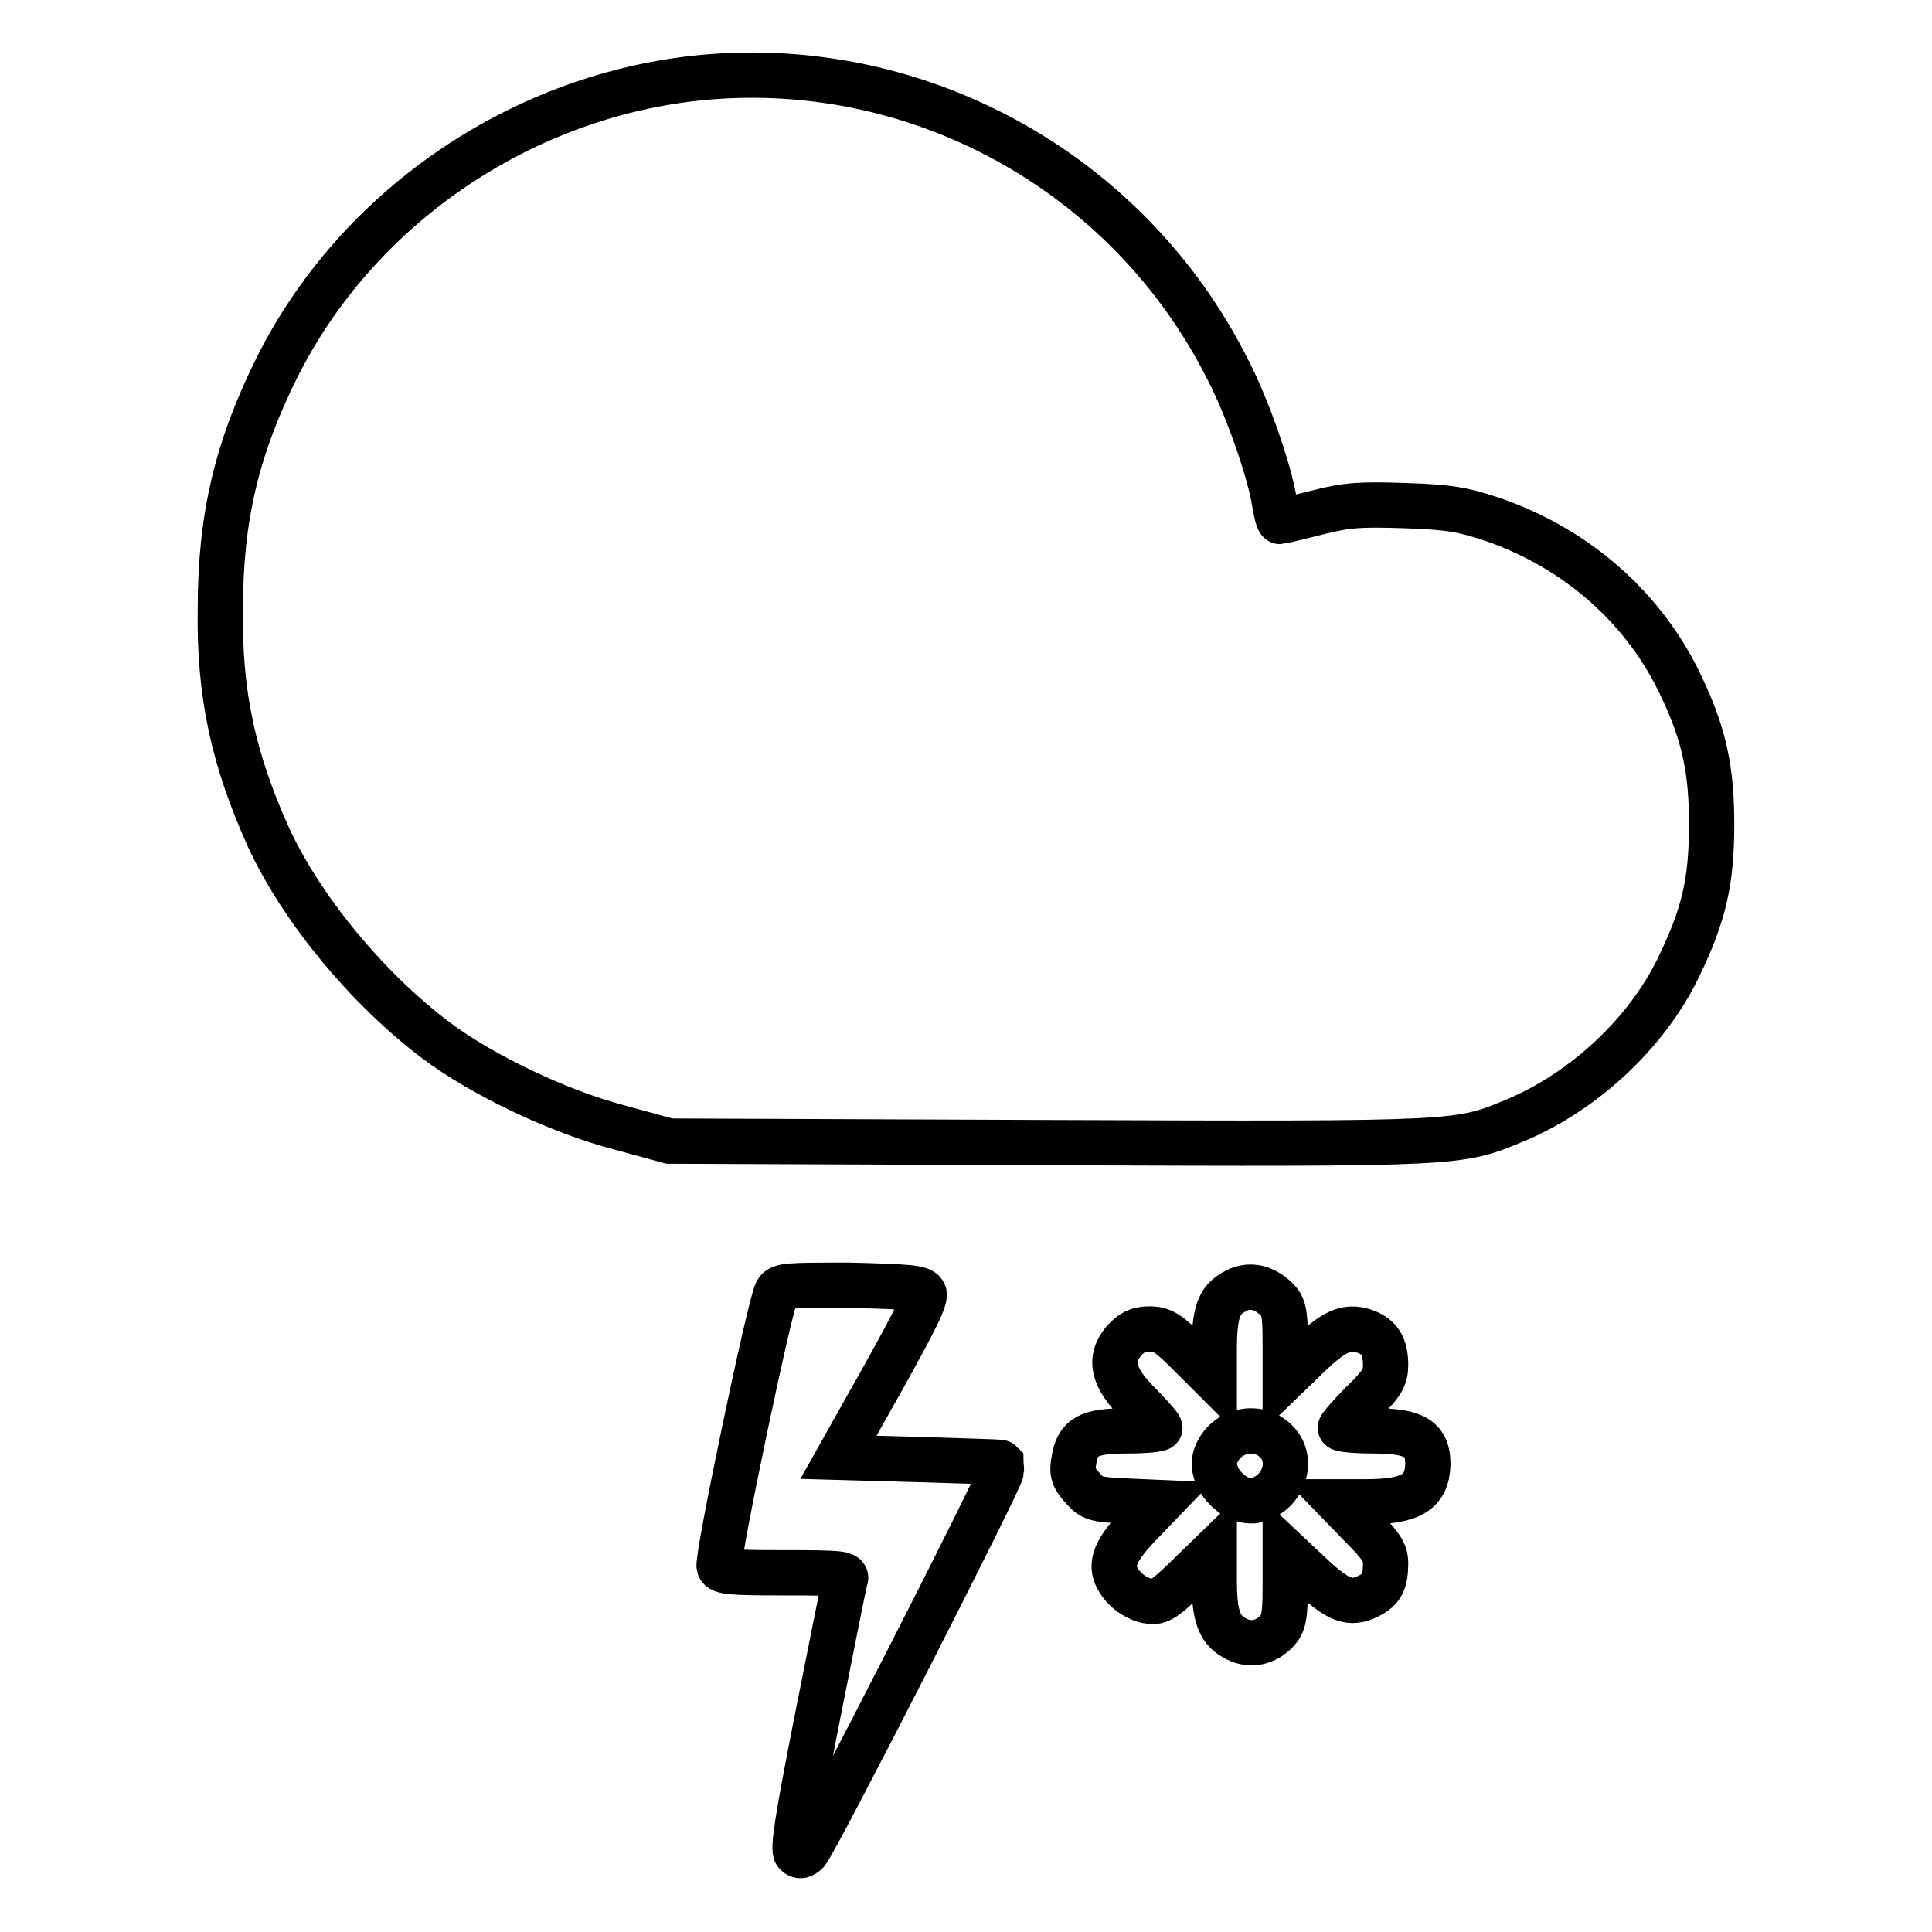 <?xml version="1.0" encoding="utf-8"?>
<!-- Svg Vector Icons : http://www.onlinewebfonts.com/icon -->
<!DOCTYPE svg PUBLIC "-//W3C//DTD SVG 1.1//EN" "http://www.w3.org/Graphics/SVG/1.1/DTD/svg11.dtd">
<svg version="1.1" xmlns="http://www.w3.org/2000/svg" xmlns:xlink="http://www.w3.org/1999/xlink" x="0px" y="0px" viewBox="0 0 256 256" enable-background="new 0 0 256 256" xml:space="preserve">
<g><g><g><path stroke-width="6" fill-opacity="0" stroke="#000000"  d="M91.8,10.4c-23.4,2.7-44.5,17.3-55,38.1c-5.4,10.8-7.6,20-7.6,32.1C29,92.1,31,100.8,35.6,111c4.4,9.5,13.1,20,22.1,26.8c6.1,4.6,16.3,9.5,24.4,11.6l6.6,1.8l50.3,0.2c55,0.2,54.2,0.2,61.9-3c9-3.8,17.3-11.5,21.5-20.2c3.4-7,4.4-11.4,4.4-19c0-7.2-1-11.9-4-18.2c-4.8-10.3-13.7-18.2-24.8-22.1c-4.2-1.4-5.9-1.7-11.8-1.9c-5.9-0.2-7.7-0.1-11.6,0.9c-2.5,0.6-4.8,1.2-5,1.2c-0.2,0-0.5-1.1-0.7-2.4c-0.6-4-3.5-12.5-6.2-17.7C149.4,22.5,121,7.1,91.8,10.4z"/><path stroke-width="6" fill-opacity="0" stroke="#000000"  d="M102.9,171.2c-0.9,1.7-8,35.5-7.6,36.4c0.2,0.7,1.7,0.8,8.6,0.8c7.7,0,8.4,0.1,8.1,0.9c-0.2,0.6-1.8,8.8-3.7,18.3c-2.6,13.2-3.3,17.5-2.8,18c0.4,0.4,0.8,0.4,1.4-0.2c1.2-1.3,25.8-49.5,25.8-50.5c0-0.5-0.1-1-0.1-1.1c-0.1-0.1-5-0.2-10.8-0.4l-10.7-0.3l5.9-10.5c4.4-7.9,5.8-10.7,5.4-11.3c-0.4-0.7-2.2-0.8-9.7-1C104.3,170.3,103.4,170.3,102.9,171.2z"/><path stroke-width="6" fill-opacity="0" stroke="#000000"  d="M163.5,171.2c-2,1.1-2.6,2.8-2.6,7.6v3.9l-3.3-3.3c-2.8-2.8-3.6-3.3-5.3-3.3c-1.5,0-2.3,0.4-3.4,1.6c-2,2.4-1.5,4.8,2,8.3c1.5,1.5,2.8,3,2.8,3.2c0,0.2-2,0.4-4.4,0.4c-5.1,0-6.5,0.8-7,3.9c-0.3,1.6-0.1,2.3,1.1,3.6c1.3,1.5,1.7,1.6,5.9,1.8l4.5,0.2l-2.5,2.6c-4,4.1-4.6,6.1-2.4,8.6c0.7,0.8,2,1.6,3,1.8c1.6,0.3,2.1,0.1,5.4-3.1l3.6-3.5v4.1c0,4.6,0.7,6.5,3,7.6c1.8,0.9,3.8,0.5,5.3-1.1c0.9-1,1.1-1.9,1.1-5.9v-4.7l3.3,3.1c3.7,3.5,5.3,4.1,7.7,2.9c1.8-0.9,2.3-1.9,2.3-4.4c0-1.4-0.7-2.4-3.2-4.9l-3.1-3.2h3.7c6,0,8.1-1.3,8.2-5c0-3.3-1.7-4.4-7.1-4.4c-2.5,0-4.5-0.2-4.5-0.4s1.4-1.8,3-3.4c2.5-2.4,3-3.3,3-4.9c0-2.5-0.8-3.8-2.8-4.5c-2.4-0.8-4.1,0-7.6,3.4l-2.9,2.8V178c0-4.2-0.2-4.9-1.2-5.9C167.3,170.4,165.3,170.1,163.5,171.2z M169,190.9c2.5,2.3,1.3,6.6-2.2,7.8c-2.8,1-6.5-2.6-5.8-5.5C162,189.7,166.4,188.4,169,190.9z"/></g></g></g>
</svg>